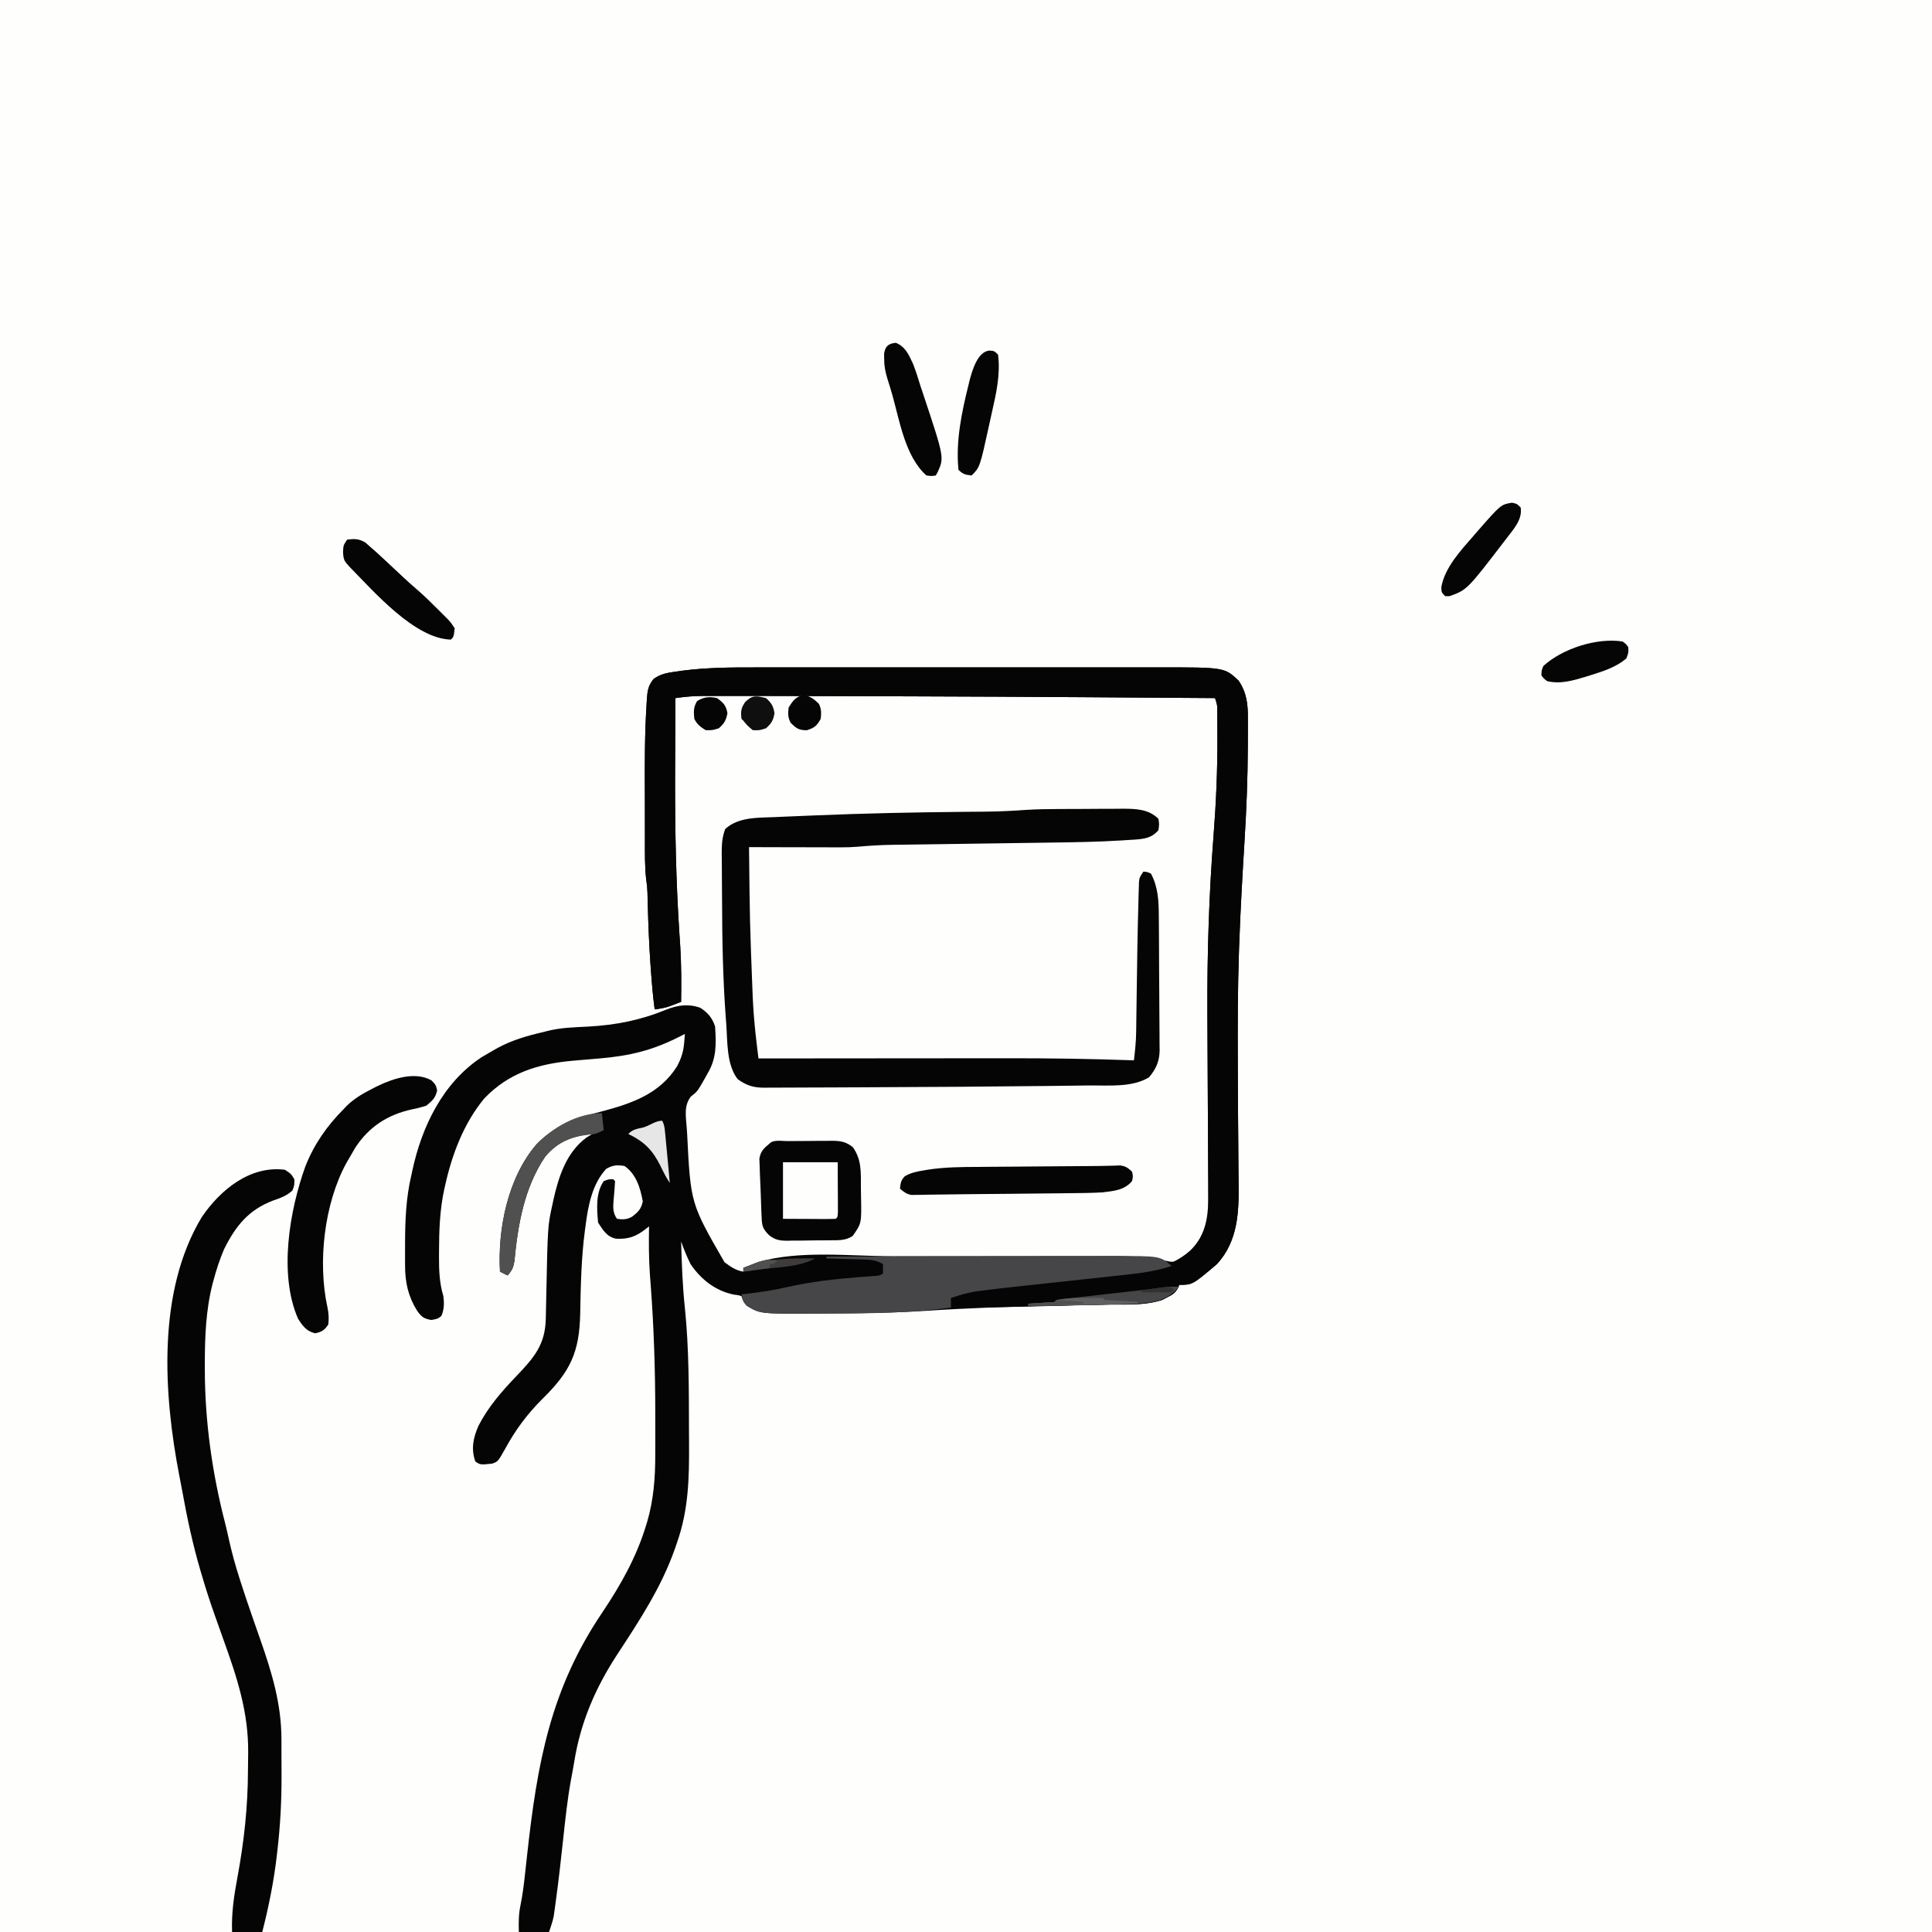 <svg version="1.1" xmlns="http://www.w3.org/2000/svg" width="1024" height="1024">
<rect width="100%" height="100%" fill="#808080" stroke="none"/>
<path d="M0 0 C337.92 0 675.84 0 1024 0 C1024 337.92 1024 675.84 1024 1024 C686.08 1024 348.16 1024 0 1024 C0 686.08 0 348.16 0 0 Z " fill="#FEFEFD" transform="translate(0,0)"/>
<path d="M0 0 C2.53 -0.003 5.06 -0.006 7.59 -0.011 C13.705 -0.019 19.819 -0.018 25.934 -0.012 C30.909 -0.007 35.883 -0.007 40.858 -0.009 C41.57 -0.009 42.282 -0.009 43.016 -0.01 C44.463 -0.01 45.91 -0.011 47.357 -0.012 C60.876 -0.017 74.395 -0.011 87.914 -0 C99.483 0.009 111.051 0.007 122.62 -0.002 C136.1 -0.013 149.58 -0.017 163.06 -0.011 C164.501 -0.01 165.941 -0.009 167.382 -0.009 C168.09 -0.009 168.799 -0.008 169.529 -0.008 C174.492 -0.006 179.455 -0.009 184.418 -0.014 C191.11 -0.02 197.802 -0.016 204.494 -0.004 C206.94 -0.001 209.387 -0.002 211.833 -0.007 C247.381 -0.065 247.381 -0.065 254.904 7.017 C259.181 13.345 259.869 19.483 259.818 26.896 C259.822 27.826 259.826 28.757 259.83 29.716 C259.836 32.793 259.817 35.869 259.794 38.946 C259.789 40.559 259.789 40.559 259.784 42.205 C259.725 58.822 259.067 75.363 258.044 91.946 C256.932 110.149 255.884 128.345 255.232 146.571 C255.166 148.367 255.166 148.367 255.1 150.199 C254.419 170.006 254.391 189.797 254.474 209.614 C254.483 212.148 254.492 214.681 254.5 217.214 C254.543 228.689 254.6 240.162 254.721 251.636 C254.767 256.467 254.793 261.297 254.815 266.128 C254.829 268.393 254.853 270.659 254.887 272.924 C255.115 288.539 254.659 304.031 243.419 316.259 C230.444 327.259 230.444 327.259 223.419 327.259 C223.182 327.863 222.945 328.468 222.7 329.091 C221.109 331.784 219.701 332.551 216.919 333.946 C215.728 334.571 215.728 334.571 214.513 335.208 C205.622 338.228 195.521 337.491 186.215 337.674 C183.634 337.725 181.053 337.782 178.472 337.839 C171.138 338.003 163.804 338.158 156.469 338.308 C133.903 338.775 111.412 339.555 88.888 341.038 C71.58 342.141 54.287 342.375 36.948 342.434 C34.701 342.442 32.453 342.453 30.206 342.467 C1.321 342.63 1.321 342.63 -5.768 338.321 C-7.581 336.259 -7.581 336.259 -8.581 333.259 C-10.357 332.67 -10.357 332.67 -12.518 332.446 C-22.297 330.522 -30.036 324.41 -35.581 316.259 C-37.517 312.344 -39.131 308.377 -40.581 304.259 C-40.221 316.019 -39.845 327.744 -38.581 339.446 C-36.361 361.049 -36.475 382.812 -36.406 404.506 C-36.397 406.899 -36.386 409.292 -36.372 411.685 C-36.276 429.847 -36.642 446.434 -42.706 463.759 C-43.11 464.931 -43.514 466.103 -43.93 467.311 C-51.109 487.673 -62.645 505.16 -74.431 523.155 C-86.001 540.885 -93.919 559.186 -97.241 580.188 C-97.773 583.431 -98.399 586.657 -99.003 589.888 C-100.866 600.203 -101.965 610.591 -103.081 621.009 C-104.297 632.282 -105.555 643.543 -107.112 654.774 C-107.229 655.64 -107.345 656.505 -107.465 657.397 C-107.582 658.21 -107.698 659.023 -107.817 659.861 C-107.916 660.568 -108.016 661.275 -108.118 662.003 C-108.695 664.816 -109.673 667.534 -110.581 670.259 C-115.861 670.259 -121.141 670.259 -126.581 670.259 C-126.725 665.205 -126.724 660.708 -125.652 655.765 C-124.517 650.202 -123.849 644.64 -123.249 638.997 C-123.008 636.819 -122.767 634.64 -122.526 632.462 C-122.403 631.336 -122.279 630.21 -122.152 629.05 C-116.863 581.105 -109.891 541.612 -82.35 500.9 C-72.637 486.399 -64.411 471.872 -59.268 455.134 C-59.026 454.347 -58.783 453.56 -58.533 452.75 C-55.163 441.16 -54.273 429.642 -54.28 417.618 C-54.275 416.223 -54.27 414.827 -54.264 413.432 C-54.252 409.723 -54.255 406.014 -54.264 402.305 C-54.268 399.996 -54.269 397.687 -54.269 395.378 C-54.277 372.516 -55.001 349.796 -56.722 326.991 C-56.822 325.664 -56.822 325.664 -56.925 324.31 C-56.989 323.461 -57.054 322.612 -57.12 321.737 C-57.727 313.242 -57.722 304.771 -57.581 296.259 C-58.159 296.72 -58.737 297.181 -59.333 297.656 C-64.509 301.682 -68.552 303.158 -75.124 302.79 C-80.069 301.721 -81.936 298.225 -84.581 294.259 C-85.246 286.902 -85.928 278.555 -81.581 272.259 C-78.956 271.259 -78.956 271.259 -76.581 271.259 C-76.251 271.589 -75.921 271.919 -75.581 272.259 C-75.766 275.606 -76.035 278.932 -76.352 282.269 C-76.662 286.163 -76.854 288.966 -74.581 292.259 C-71.526 292.706 -69.357 292.691 -66.624 291.169 C-63.337 288.645 -61.767 287.138 -60.893 283.009 C-62.206 275.846 -64.373 268.59 -70.581 264.259 C-74.609 263.611 -76.7 263.767 -80.268 265.759 C-87.687 273.779 -89.885 285.323 -91.206 295.821 C-91.388 297.133 -91.388 297.133 -91.573 298.472 C-93.49 313.025 -93.791 327.702 -94.058 342.36 C-94.449 363.062 -99.36 373.259 -114.081 387.696 C-122.17 395.743 -128.432 404.208 -133.854 414.192 C-137.651 420.935 -137.651 420.935 -140.737 422.009 C-146.96 422.673 -146.96 422.673 -149.643 420.884 C-152.015 414.243 -150.76 408.225 -147.956 401.915 C-142.768 391.893 -135.768 383.865 -128.038 375.784 C-118.574 365.879 -112.546 359.041 -112.3 345.005 C-112.281 344.19 -112.263 343.375 -112.244 342.535 C-112.185 339.922 -112.132 337.309 -112.081 334.696 C-111.293 296.098 -111.293 296.098 -108.831 284.884 C-108.655 284.056 -108.48 283.229 -108.299 282.376 C-105.546 269.999 -101.354 256.88 -90.643 249.134 C-89.127 248.206 -89.127 248.206 -87.581 247.259 C-97.893 248.356 -105.724 251.101 -112.581 259.259 C-123.747 275.679 -127.113 295.49 -128.956 314.896 C-129.58 318.253 -130.285 319.795 -132.581 322.259 C-133.901 321.599 -135.221 320.939 -136.581 320.259 C-137.841 297.463 -132.413 270.435 -117.206 252.759 C-107.521 242.762 -96.061 238.721 -82.831 235.384 C-66.829 231.145 -51.979 226.131 -42.737 211.435 C-40.523 207.269 -39.333 203.658 -38.956 198.946 C-38.881 198.063 -38.806 197.18 -38.729 196.271 C-38.68 195.607 -38.631 194.943 -38.581 194.259 C-39.499 194.729 -40.416 195.2 -41.362 195.685 C-55.61 202.94 -67.8 205.911 -83.831 207.259 C-87.748 207.59 -91.664 207.922 -95.581 208.259 C-96.356 208.325 -97.131 208.392 -97.93 208.46 C-116.358 210.128 -131.796 214.789 -144.893 228.446 C-155.724 241.562 -161.921 257.835 -165.581 274.259 C-165.733 274.921 -165.886 275.583 -166.043 276.266 C-168.507 287.428 -168.869 298.559 -168.893 309.946 C-168.897 310.645 -168.9 311.344 -168.904 312.064 C-168.924 319.405 -168.717 326.191 -166.581 333.259 C-166.111 336.992 -166.146 340.236 -167.643 343.759 C-169.581 345.259 -169.581 345.259 -172.956 345.884 C-176.932 345.198 -178.201 344.219 -180.522 340.962 C-185.26 333.34 -186.891 325.884 -186.882 317.052 C-186.89 315.914 -186.89 315.914 -186.899 314.752 C-186.91 312.317 -186.904 309.882 -186.893 307.446 C-186.891 306.615 -186.89 305.783 -186.888 304.926 C-186.843 292.783 -186.378 281.119 -183.581 269.259 C-183.42 268.501 -183.259 267.743 -183.093 266.963 C-178.084 243.471 -166.91 220.135 -146.268 206.571 C-144.386 205.444 -142.49 204.339 -140.581 203.259 C-139.175 202.454 -139.175 202.454 -137.741 201.634 C-129.983 197.468 -122.113 195.22 -113.581 193.259 C-112.938 193.087 -112.295 192.914 -111.633 192.737 C-104.505 190.928 -97.338 190.742 -90.018 190.384 C-77.239 189.679 -65.49 188.226 -53.581 183.259 C-53.911 182.929 -54.241 182.599 -54.581 182.259 C-54.874 179.864 -55.106 177.49 -55.3 175.087 C-55.362 174.345 -55.425 173.603 -55.489 172.839 C-55.692 170.396 -55.887 167.953 -56.081 165.509 C-56.148 164.679 -56.215 163.849 -56.285 162.994 C-57.292 150.494 -57.991 138.025 -58.29 125.486 C-58.329 123.85 -58.329 123.85 -58.37 122.181 C-58.387 121.248 -58.405 120.316 -58.423 119.355 C-58.547 116.121 -58.547 116.121 -59.083 112.387 C-59.892 105.383 -59.745 98.331 -59.749 91.29 C-59.752 89.726 -59.755 88.162 -59.759 86.598 C-59.765 83.32 -59.767 80.042 -59.766 76.764 C-59.766 73.456 -59.773 70.148 -59.787 66.839 C-59.851 51.129 -59.909 35.412 -58.882 19.728 C-58.829 18.721 -58.776 17.715 -58.722 16.678 C-58.36 12.149 -58.044 9.865 -55.23 6.179 C-51.522 3.491 -48.018 2.864 -43.581 2.259 C-41.82 2.007 -41.82 2.007 -40.024 1.751 C-26.684 0.009 -13.435 -0.024 0 0 Z " fill="#FEFEFD" transform="translate(401.581,353.741)"/>
<path d="M0 0 C2.53 -0.003 5.06 -0.006 7.59 -0.011 C13.705 -0.019 19.819 -0.018 25.934 -0.012 C30.909 -0.007 35.883 -0.007 40.858 -0.009 C41.57 -0.009 42.282 -0.009 43.016 -0.01 C44.463 -0.01 45.91 -0.011 47.357 -0.012 C60.876 -0.017 74.395 -0.011 87.914 -0 C99.483 0.009 111.051 0.007 122.62 -0.002 C136.1 -0.013 149.58 -0.017 163.06 -0.011 C164.501 -0.01 165.941 -0.009 167.382 -0.009 C168.09 -0.009 168.799 -0.008 169.529 -0.008 C174.492 -0.006 179.455 -0.009 184.418 -0.014 C191.11 -0.02 197.802 -0.016 204.494 -0.004 C206.94 -0.001 209.387 -0.002 211.833 -0.007 C247.381 -0.065 247.381 -0.065 254.904 7.017 C259.181 13.345 259.869 19.483 259.818 26.896 C259.822 27.826 259.826 28.757 259.83 29.716 C259.836 32.793 259.817 35.869 259.794 38.946 C259.789 40.559 259.789 40.559 259.784 42.205 C259.725 58.822 259.067 75.363 258.044 91.946 C256.932 110.149 255.884 128.345 255.232 146.571 C255.166 148.367 255.166 148.367 255.1 150.199 C254.419 170.006 254.391 189.797 254.474 209.614 C254.483 212.148 254.492 214.681 254.5 217.214 C254.543 228.689 254.6 240.162 254.721 251.636 C254.767 256.467 254.793 261.297 254.815 266.128 C254.829 268.393 254.853 270.659 254.887 272.924 C255.115 288.539 254.659 304.031 243.419 316.259 C230.444 327.259 230.444 327.259 223.419 327.259 C223.182 327.863 222.945 328.468 222.7 329.091 C221.109 331.784 219.701 332.551 216.919 333.946 C215.728 334.571 215.728 334.571 214.513 335.208 C205.622 338.228 195.521 337.491 186.215 337.674 C183.634 337.725 181.053 337.782 178.472 337.839 C171.138 338.003 163.804 338.158 156.469 338.308 C133.903 338.775 111.412 339.555 88.888 341.038 C71.58 342.141 54.287 342.375 36.948 342.434 C34.701 342.442 32.453 342.453 30.206 342.467 C1.321 342.63 1.321 342.63 -5.768 338.321 C-7.581 336.259 -7.581 336.259 -8.581 333.259 C-10.357 332.67 -10.357 332.67 -12.518 332.446 C-22.297 330.522 -30.036 324.41 -35.581 316.259 C-37.517 312.344 -39.131 308.377 -40.581 304.259 C-40.221 316.019 -39.845 327.744 -38.581 339.446 C-36.361 361.049 -36.475 382.812 -36.406 404.506 C-36.397 406.899 -36.386 409.292 -36.372 411.685 C-36.276 429.847 -36.642 446.434 -42.706 463.759 C-43.11 464.931 -43.514 466.103 -43.93 467.311 C-51.109 487.673 -62.645 505.16 -74.431 523.155 C-86.001 540.885 -93.919 559.186 -97.241 580.188 C-97.773 583.431 -98.399 586.657 -99.003 589.888 C-100.866 600.203 -101.965 610.591 -103.081 621.009 C-104.297 632.282 -105.555 643.543 -107.112 654.774 C-107.229 655.64 -107.345 656.505 -107.465 657.397 C-107.582 658.21 -107.698 659.023 -107.817 659.861 C-107.916 660.568 -108.016 661.275 -108.118 662.003 C-108.695 664.816 -109.673 667.534 -110.581 670.259 C-115.861 670.259 -121.141 670.259 -126.581 670.259 C-126.725 665.205 -126.724 660.708 -125.652 655.765 C-124.517 650.202 -123.849 644.64 -123.249 638.997 C-123.008 636.819 -122.767 634.64 -122.526 632.462 C-122.403 631.336 -122.279 630.21 -122.152 629.05 C-116.863 581.105 -109.891 541.612 -82.35 500.9 C-72.637 486.399 -64.411 471.872 -59.268 455.134 C-59.026 454.347 -58.783 453.56 -58.533 452.75 C-55.163 441.16 -54.273 429.642 -54.28 417.618 C-54.275 416.223 -54.27 414.827 -54.264 413.432 C-54.252 409.723 -54.255 406.014 -54.264 402.305 C-54.268 399.996 -54.269 397.687 -54.269 395.378 C-54.277 372.516 -55.001 349.796 -56.722 326.991 C-56.822 325.664 -56.822 325.664 -56.925 324.31 C-56.989 323.461 -57.054 322.612 -57.12 321.737 C-57.727 313.242 -57.722 304.771 -57.581 296.259 C-58.159 296.72 -58.737 297.181 -59.333 297.656 C-64.509 301.682 -68.552 303.158 -75.124 302.79 C-80.069 301.721 -81.936 298.225 -84.581 294.259 C-85.246 286.902 -85.928 278.555 -81.581 272.259 C-78.956 271.259 -78.956 271.259 -76.581 271.259 C-76.251 271.589 -75.921 271.919 -75.581 272.259 C-75.766 275.606 -76.035 278.932 -76.352 282.269 C-76.662 286.163 -76.854 288.966 -74.581 292.259 C-71.526 292.706 -69.357 292.691 -66.624 291.169 C-63.337 288.645 -61.767 287.138 -60.893 283.009 C-62.206 275.846 -64.373 268.59 -70.581 264.259 C-74.609 263.611 -76.7 263.767 -80.268 265.759 C-87.687 273.779 -89.885 285.323 -91.206 295.821 C-91.388 297.133 -91.388 297.133 -91.573 298.472 C-93.49 313.025 -93.791 327.702 -94.058 342.36 C-94.449 363.062 -99.36 373.259 -114.081 387.696 C-122.17 395.743 -128.432 404.208 -133.854 414.192 C-137.651 420.935 -137.651 420.935 -140.737 422.009 C-146.96 422.673 -146.96 422.673 -149.643 420.884 C-152.015 414.243 -150.76 408.225 -147.956 401.915 C-142.768 391.893 -135.768 383.865 -128.038 375.784 C-118.574 365.879 -112.546 359.041 -112.3 345.005 C-112.281 344.19 -112.263 343.375 -112.244 342.535 C-112.185 339.922 -112.132 337.309 -112.081 334.696 C-111.293 296.098 -111.293 296.098 -108.831 284.884 C-108.655 284.056 -108.48 283.229 -108.299 282.376 C-105.546 269.999 -101.354 256.88 -90.643 249.134 C-89.127 248.206 -89.127 248.206 -87.581 247.259 C-97.893 248.356 -105.724 251.101 -112.581 259.259 C-123.747 275.679 -127.113 295.49 -128.956 314.896 C-129.58 318.253 -130.285 319.795 -132.581 322.259 C-133.901 321.599 -135.221 320.939 -136.581 320.259 C-137.841 297.463 -132.413 270.435 -117.206 252.759 C-107.521 242.762 -96.061 238.721 -82.831 235.384 C-66.829 231.145 -51.979 226.131 -42.737 211.435 C-40.523 207.269 -39.333 203.658 -38.956 198.946 C-38.881 198.063 -38.806 197.18 -38.729 196.271 C-38.68 195.607 -38.631 194.943 -38.581 194.259 C-39.499 194.729 -40.416 195.2 -41.362 195.685 C-55.61 202.94 -67.8 205.911 -83.831 207.259 C-87.748 207.59 -91.664 207.922 -95.581 208.259 C-96.356 208.325 -97.131 208.392 -97.93 208.46 C-116.358 210.128 -131.796 214.789 -144.893 228.446 C-155.724 241.562 -161.921 257.835 -165.581 274.259 C-165.733 274.921 -165.886 275.583 -166.043 276.266 C-168.507 287.428 -168.869 298.559 -168.893 309.946 C-168.897 310.645 -168.9 311.344 -168.904 312.064 C-168.924 319.405 -168.717 326.191 -166.581 333.259 C-166.111 336.992 -166.146 340.236 -167.643 343.759 C-169.581 345.259 -169.581 345.259 -172.956 345.884 C-176.932 345.198 -178.201 344.219 -180.522 340.962 C-185.26 333.34 -186.891 325.884 -186.882 317.052 C-186.89 315.914 -186.89 315.914 -186.899 314.752 C-186.91 312.317 -186.904 309.882 -186.893 307.446 C-186.891 306.615 -186.89 305.783 -186.888 304.926 C-186.843 292.783 -186.378 281.119 -183.581 269.259 C-183.42 268.501 -183.259 267.743 -183.093 266.963 C-178.084 243.471 -166.91 220.135 -146.268 206.571 C-144.386 205.444 -142.49 204.339 -140.581 203.259 C-139.175 202.454 -139.175 202.454 -137.741 201.634 C-129.983 197.468 -122.113 195.22 -113.581 193.259 C-112.938 193.087 -112.295 192.914 -111.633 192.737 C-104.505 190.928 -97.338 190.743 -90.018 190.384 C-75.018 189.538 -62.235 187.041 -48.253 181.31 C-42.223 178.938 -36.491 178.195 -30.331 180.446 C-26.345 183.073 -24.091 185.728 -22.581 190.259 C-21.957 199.357 -21.713 207.261 -26.581 215.259 C-27.051 216.112 -27.522 216.966 -28.007 217.845 C-31.92 224.742 -31.92 224.742 -35.456 227.509 C-39.245 232.412 -38.005 238.329 -37.581 244.259 C-37.519 245.146 -37.458 246.034 -37.395 246.948 C-35.552 284.099 -35.552 284.099 -17.581 315.259 C-14.337 317.642 -11.607 319.639 -7.581 320.259 C-7.581 319.599 -7.581 318.939 -7.581 318.259 C-5.94 317.6 -4.293 316.957 -2.643 316.321 C-1.727 315.962 -0.81 315.602 0.134 315.231 C22.117 308.723 49.154 312.095 71.945 312.092 C74.647 312.091 77.35 312.089 80.052 312.086 C89.514 312.077 98.976 312.073 108.438 312.073 C117.21 312.074 125.982 312.063 134.754 312.048 C142.34 312.035 149.926 312.029 157.513 312.03 C162.02 312.03 166.528 312.027 171.036 312.017 C175.266 312.007 179.495 312.007 183.725 312.014 C185.266 312.015 186.807 312.013 188.348 312.007 C198.474 311.969 208.242 312.601 218.139 314.887 C221.252 315.394 222.375 314.484 224.919 312.696 C232.5 307.19 236.041 301.224 238.419 292.259 C238.932 287.688 238.907 283.176 238.842 278.581 C238.837 277.242 238.835 275.903 238.834 274.564 C238.828 271.695 238.809 268.826 238.781 265.958 C238.736 261.37 238.72 256.783 238.708 252.195 C238.683 244.056 238.633 235.918 238.577 227.779 C238.479 213.336 238.413 198.893 238.365 184.45 C238.362 183.675 238.359 182.899 238.356 182.1 C238.247 150.917 239.237 119.927 241.652 88.834 C242.978 71.766 243.698 54.82 243.669 37.696 C243.668 36.725 243.667 35.753 243.667 34.752 C243.66 32.024 243.644 29.296 243.622 26.567 C243.618 25.752 243.614 24.936 243.609 24.096 C243.648 20.046 243.648 20.046 242.419 16.259 C127.064 15.454 127.064 15.454 11.707 15.135 C8.299 15.134 4.891 15.13 1.483 15.126 C-3.773 15.12 -9.029 15.12 -14.284 15.124 C-16.159 15.125 -18.034 15.125 -19.908 15.123 C-22.424 15.12 -24.94 15.124 -27.456 15.129 C-28.528 15.126 -28.528 15.126 -29.621 15.123 C-34.361 15.143 -38.897 15.599 -43.581 16.259 C-43.673 29.092 -43.734 41.925 -43.768 54.759 C-43.771 55.712 -43.773 56.664 -43.776 57.646 C-43.843 85.81 -43.317 113.779 -41.439 141.888 C-41.372 142.885 -41.306 143.883 -41.237 144.911 C-41.14 146.343 -41.14 146.343 -41.041 147.803 C-40.418 157.622 -40.442 167.424 -40.581 177.259 C-41.84 177.748 -43.101 178.233 -44.362 178.716 C-45.064 178.986 -45.766 179.257 -46.489 179.535 C-49.15 180.456 -51.792 180.91 -54.581 181.259 C-55.519 174.38 -56.083 167.495 -56.581 160.571 C-56.668 159.36 -56.756 158.15 -56.846 156.902 C-57.557 146.588 -57.967 136.276 -58.239 125.942 C-58.286 124.237 -58.286 124.237 -58.335 122.497 C-58.359 121.507 -58.383 120.518 -58.407 119.498 C-58.546 116.142 -58.546 116.142 -59.086 112.367 C-59.893 105.37 -59.745 98.324 -59.749 91.29 C-59.752 89.726 -59.755 88.162 -59.759 86.598 C-59.765 83.32 -59.767 80.042 -59.766 76.764 C-59.766 73.456 -59.773 70.148 -59.787 66.839 C-59.851 51.129 -59.909 35.412 -58.882 19.728 C-58.829 18.721 -58.776 17.715 -58.722 16.678 C-58.36 12.149 -58.044 9.865 -55.23 6.179 C-51.522 3.491 -48.018 2.864 -43.581 2.259 C-41.82 2.007 -41.82 2.007 -40.024 1.751 C-26.684 0.009 -13.435 -0.024 0 0 Z " fill="#050505" transform="translate(401.581,353.741)"/>
<path d="M0 0 C2.53 -0.003 5.06 -0.006 7.59 -0.011 C13.705 -0.019 19.819 -0.018 25.934 -0.012 C30.909 -0.007 35.883 -0.007 40.858 -0.009 C41.57 -0.009 42.282 -0.009 43.016 -0.01 C44.463 -0.01 45.91 -0.011 47.357 -0.012 C60.876 -0.017 74.395 -0.011 87.914 -0 C99.483 0.009 111.051 0.007 122.62 -0.002 C136.1 -0.013 149.58 -0.017 163.06 -0.011 C164.501 -0.01 165.941 -0.009 167.382 -0.009 C168.09 -0.009 168.799 -0.008 169.529 -0.008 C174.492 -0.006 179.455 -0.009 184.418 -0.014 C191.11 -0.02 197.802 -0.016 204.494 -0.004 C206.94 -0.001 209.387 -0.002 211.833 -0.007 C247.381 -0.065 247.381 -0.065 254.904 7.017 C259.181 13.345 259.869 19.483 259.818 26.896 C259.822 27.826 259.826 28.757 259.83 29.716 C259.836 32.793 259.817 35.869 259.794 38.946 C259.789 40.559 259.789 40.559 259.784 42.205 C259.725 58.822 259.067 75.363 258.044 91.946 C256.932 110.149 255.884 128.345 255.232 146.571 C255.166 148.367 255.166 148.367 255.1 150.199 C254.419 170.006 254.391 189.797 254.474 209.614 C254.483 212.148 254.492 214.681 254.5 217.214 C254.543 228.689 254.6 240.162 254.721 251.636 C254.767 256.467 254.793 261.297 254.815 266.128 C254.829 268.393 254.853 270.659 254.887 272.924 C255.115 288.539 254.659 304.031 243.419 316.259 C230.444 327.259 230.444 327.259 223.419 327.259 C223.182 327.863 222.945 328.468 222.7 329.091 C221.109 331.784 219.701 332.551 216.919 333.946 C215.728 334.571 215.728 334.571 214.513 335.208 C204.726 338.532 193.351 337.561 183.103 337.794 C181.319 337.837 179.536 337.881 177.752 337.924 C174.023 338.015 170.294 338.103 166.564 338.189 C161.833 338.298 157.103 338.412 152.372 338.528 C148.688 338.618 145.005 338.706 141.322 338.793 C139.58 338.835 137.839 338.877 136.097 338.919 C124.869 339.19 113.651 339.311 102.419 339.259 C102.089 337.609 101.759 335.959 101.419 334.259 C112.417 329.693 124.043 328.727 135.794 327.384 C137.276 327.212 138.758 327.039 140.24 326.866 C149.808 325.758 159.382 324.72 168.96 323.703 C186.366 321.872 186.366 321.872 203.732 319.696 C204.524 319.594 205.317 319.491 206.133 319.385 C216.378 317.912 224.731 313.738 232.232 306.571 C238.094 297.693 238.99 289.01 238.842 278.581 C238.837 277.242 238.835 275.903 238.834 274.564 C238.828 271.695 238.809 268.826 238.781 265.958 C238.736 261.37 238.72 256.783 238.708 252.195 C238.683 244.056 238.633 235.918 238.577 227.779 C238.479 213.336 238.413 198.893 238.365 184.45 C238.362 183.675 238.359 182.899 238.356 182.1 C238.247 150.917 239.237 119.927 241.652 88.834 C242.978 71.766 243.698 54.82 243.669 37.696 C243.668 36.725 243.667 35.753 243.667 34.752 C243.66 32.024 243.644 29.296 243.622 26.567 C243.618 25.752 243.614 24.936 243.609 24.096 C243.648 20.046 243.648 20.046 242.419 16.259 C127.064 15.454 127.064 15.454 11.707 15.135 C8.299 15.134 4.891 15.13 1.483 15.126 C-3.773 15.12 -9.029 15.12 -14.284 15.124 C-16.159 15.125 -18.034 15.125 -19.908 15.123 C-22.424 15.12 -24.94 15.124 -27.456 15.129 C-28.528 15.126 -28.528 15.126 -29.621 15.123 C-34.361 15.143 -38.897 15.599 -43.581 16.259 C-43.673 29.092 -43.734 41.925 -43.768 54.759 C-43.771 55.712 -43.773 56.664 -43.776 57.646 C-43.843 85.81 -43.317 113.779 -41.439 141.888 C-41.372 142.885 -41.306 143.883 -41.237 144.911 C-41.173 145.865 -41.108 146.82 -41.041 147.803 C-40.418 157.622 -40.442 167.424 -40.581 177.259 C-41.84 177.748 -43.101 178.233 -44.362 178.716 C-45.064 178.986 -45.766 179.257 -46.489 179.535 C-49.15 180.456 -51.792 180.91 -54.581 181.259 C-55.519 174.38 -56.083 167.495 -56.581 160.571 C-56.668 159.36 -56.756 158.15 -56.846 156.902 C-57.557 146.588 -57.967 136.276 -58.239 125.942 C-58.271 124.805 -58.302 123.668 -58.335 122.497 C-58.359 121.507 -58.383 120.518 -58.407 119.498 C-58.546 116.142 -58.546 116.142 -59.086 112.367 C-59.893 105.37 -59.745 98.324 -59.749 91.29 C-59.752 89.726 -59.755 88.162 -59.759 86.598 C-59.765 83.32 -59.767 80.042 -59.766 76.764 C-59.766 73.456 -59.773 70.148 -59.787 66.839 C-59.851 51.129 -59.909 35.412 -58.882 19.728 C-58.829 18.721 -58.776 17.715 -58.722 16.678 C-58.36 12.149 -58.044 9.865 -55.23 6.179 C-51.522 3.491 -48.018 2.864 -43.581 2.259 C-41.82 2.007 -41.82 2.007 -40.024 1.751 C-26.684 0.009 -13.435 -0.024 0 0 Z " fill="#050505" transform="translate(401.581,353.741)"/>
<path d="M0 0 C1.203 -0.006 2.406 -0.011 3.645 -0.017 C6.158 -0.027 8.671 -0.033 11.184 -0.037 C15.02 -0.047 18.854 -0.078 22.689 -0.109 C25.147 -0.116 27.605 -0.121 30.062 -0.125 C31.199 -0.137 32.336 -0.15 33.507 -0.162 C40.482 -0.143 47.337 -0.026 52.566 5.203 C53.004 8.078 53.004 8.078 52.566 11.203 C48.837 15.506 45.051 15.822 39.678 16.236 C38.636 16.295 37.594 16.355 36.521 16.416 C35.418 16.49 34.316 16.565 33.18 16.642 C20.23 17.457 7.268 17.641 -5.703 17.801 C-8.329 17.84 -10.955 17.879 -13.581 17.92 C-19.721 18.013 -25.861 18.099 -32.001 18.181 C-43.67 18.338 -55.338 18.507 -67.007 18.682 C-70.811 18.737 -74.615 18.787 -78.419 18.836 C-80.764 18.87 -83.108 18.904 -85.452 18.938 C-87.012 18.956 -87.012 18.956 -88.603 18.974 C-94.696 19.068 -100.714 19.437 -106.784 19.982 C-109.81 20.235 -112.808 20.324 -115.845 20.317 C-116.945 20.317 -118.045 20.316 -119.179 20.316 C-120.32 20.311 -121.461 20.306 -122.637 20.301 C-124.442 20.299 -124.442 20.299 -126.285 20.296 C-130.084 20.291 -133.884 20.278 -137.684 20.266 C-140.279 20.261 -142.874 20.256 -145.469 20.252 C-151.79 20.241 -158.112 20.224 -164.434 20.203 C-164.024 59.751 -164.024 59.751 -162.496 99.266 C-162.44 100.33 -162.44 100.33 -162.382 101.416 C-162.345 102.101 -162.308 102.787 -162.27 103.493 C-162.238 104.08 -162.207 104.668 -162.174 105.273 C-161.766 111.606 -161.159 117.886 -160.396 124.185 C-160.304 124.961 -160.211 125.737 -160.115 126.537 C-159.89 128.426 -159.662 130.314 -159.434 132.203 C-158.615 132.202 -157.796 132.201 -156.952 132.2 C-136.853 132.178 -116.754 132.162 -96.655 132.151 C-86.935 132.146 -77.215 132.139 -67.494 132.128 C-59.004 132.118 -50.513 132.111 -42.023 132.109 C-37.544 132.108 -33.065 132.105 -28.586 132.097 C-5.849 132.061 16.844 132.381 39.566 133.203 C40.175 128.167 40.69 123.196 40.756 118.118 C40.773 117.008 40.789 115.898 40.807 114.754 C40.82 113.576 40.834 112.397 40.848 111.184 C40.875 109.305 40.875 109.305 40.903 107.388 C40.952 104.06 40.997 100.732 41.04 97.404 C41.252 81.081 41.486 64.759 41.973 48.441 C42.016 46.657 42.016 46.657 42.06 44.836 C42.115 43.197 42.115 43.197 42.17 41.525 C42.198 40.566 42.226 39.607 42.255 38.619 C42.566 36.203 42.566 36.203 44.566 33.203 C46.379 33.266 46.379 33.266 48.566 34.203 C52.43 41.358 52.715 48.778 52.759 56.765 C52.772 58.006 52.772 58.006 52.784 59.271 C52.809 61.987 52.825 64.702 52.84 67.418 C52.845 68.35 52.85 69.283 52.856 70.243 C52.883 75.174 52.902 80.104 52.917 85.035 C52.93 89.104 52.958 93.172 52.999 97.241 C53.048 102.17 53.073 107.099 53.08 112.029 C53.086 113.901 53.102 115.773 53.126 117.644 C53.157 120.267 53.157 122.888 53.15 125.511 C53.166 126.276 53.183 127.04 53.2 127.828 C53.133 133.621 51.323 137.77 47.566 142.203 C38.429 147.757 25.918 146.396 15.59 146.52 C14.072 146.541 12.553 146.562 11.035 146.583 C6.004 146.652 0.973 146.709 -4.059 146.766 C-4.924 146.776 -5.789 146.785 -6.68 146.796 C-21.598 146.966 -36.516 147.093 -51.434 147.203 C-53.197 147.216 -53.197 147.216 -54.997 147.23 C-71.507 147.353 -88.018 147.44 -104.529 147.489 C-109.589 147.505 -114.65 147.53 -119.711 147.562 C-125.725 147.6 -131.739 147.619 -137.753 147.622 C-139.985 147.627 -142.217 147.638 -144.448 147.656 C-147.519 147.681 -150.588 147.68 -153.659 147.673 C-154.999 147.692 -154.999 147.692 -156.366 147.712 C-162.219 147.663 -165.628 146.594 -170.434 143.203 C-176.417 135.503 -175.823 123.319 -176.496 113.953 C-176.574 112.968 -176.652 111.983 -176.732 110.969 C-178.296 90.089 -178.669 69.164 -178.729 48.233 C-178.738 45.431 -178.759 42.629 -178.79 39.827 C-178.836 35.72 -178.849 31.614 -178.859 27.508 C-178.877 26.258 -178.894 25.008 -178.912 23.72 C-178.9 18.899 -178.772 15.083 -177.032 10.559 C-170.04 4.22 -159.922 4.634 -150.973 4.289 C-149.661 4.229 -148.349 4.17 -146.998 4.108 C-143.428 3.947 -139.858 3.804 -136.288 3.666 C-134.049 3.578 -131.811 3.484 -129.572 3.389 C-103.217 2.276 -76.862 1.742 -50.485 1.494 C-49.102 1.48 -47.719 1.466 -46.337 1.452 C-43.813 1.428 -41.288 1.407 -38.764 1.392 C-31.519 1.326 -24.343 0.949 -17.117 0.432 C-11.411 0.078 -5.715 0.022 0 0 Z " fill="#050505" transform="translate(561.434,428.797)"/>
<path d="M0 0 C3.25 2.125 3.25 2.125 5 5 C5.062 8.125 5.062 8.125 4 11 C0.926 13.816 -2.344 14.966 -6.25 16.312 C-19.185 21.212 -26.06 29.699 -32.188 42 C-34.506 47.326 -36.228 52.718 -37.75 58.312 C-37.949 59.034 -38.148 59.755 -38.352 60.498 C-41.903 74.462 -42.441 88.733 -42.438 103.062 C-42.439 103.939 -42.44 104.816 -42.441 105.719 C-42.393 133.375 -38.59 160.591 -31.671 187.355 C-30.892 190.425 -30.196 193.508 -29.53 196.604 C-28.061 203.074 -26.334 209.396 -24.32 215.715 C-24.061 216.533 -23.801 217.35 -23.534 218.193 C-21.602 224.233 -19.571 230.236 -17.492 236.227 C-17.196 237.081 -16.9 237.935 -16.595 238.815 C-15.386 242.293 -14.176 245.771 -12.954 249.244 C-6.899 266.483 -1.853 283.243 -1.832 301.664 C-1.827 303.206 -1.827 303.206 -1.822 304.779 C-1.817 306.956 -1.815 309.133 -1.815 311.31 C-1.813 314.566 -1.794 317.822 -1.775 321.078 C-1.74 334.503 -2.435 347.668 -4 361 C-4.08 361.705 -4.16 362.411 -4.243 363.137 C-5.813 376.922 -8.546 390.568 -12 404 C-17.28 404 -22.56 404 -28 404 C-28.367 393.919 -26.966 384.727 -25.125 374.875 C-21.623 355.923 -19.609 337.537 -19.574 318.233 C-19.563 315.135 -19.513 312.039 -19.463 308.941 C-19.281 287.428 -25.352 269.119 -32.562 249.062 C-33.88 245.367 -35.193 241.67 -36.504 237.973 C-36.816 237.094 -37.127 236.216 -37.449 235.311 C-39.821 228.591 -42.004 221.842 -44 215 C-44.388 213.696 -44.388 213.696 -44.783 212.366 C-48.899 198.355 -51.897 184.237 -54.477 169.871 C-54.918 167.451 -55.384 165.04 -55.871 162.629 C-64.364 118.935 -67.888 64.523 -44 25 C-34.169 10.609 -18.427 -2.364 0 0 Z " fill="#050505" transform="translate(151,620)"/>
<path d="M0 0 C21.419 -0.047 42.838 -0.082 64.258 -0.104 C74.204 -0.114 84.15 -0.128 94.096 -0.151 C102.77 -0.171 111.444 -0.184 120.117 -0.188 C124.706 -0.191 129.294 -0.197 133.883 -0.211 C138.211 -0.225 142.539 -0.229 146.867 -0.226 C148.447 -0.227 150.026 -0.231 151.606 -0.238 C176.831 -0.356 176.831 -0.356 183 5 C173.398 8.153 163.727 9.143 153.734 10.191 C151.97 10.383 150.206 10.576 148.441 10.77 C143.818 11.275 139.195 11.769 134.57 12.261 C128.08 12.954 121.591 13.661 115.102 14.366 C111.657 14.74 108.212 15.111 104.767 15.478 C97.403 16.267 90.043 17.082 82.696 18.027 C81.543 18.175 80.389 18.323 79.2 18.476 C74.655 19.22 70.338 20.469 66 22 C66 23.65 66 25.3 66 27 C44.278 30.116 22.414 30.1 0.512 30.175 C-1.728 30.183 -3.969 30.194 -6.209 30.209 C-34.969 30.371 -34.969 30.371 -42.188 26.125 C-44.055 23.936 -44.432 22.741 -45 20 C-44.123 19.914 -43.247 19.827 -42.344 19.738 C-35.1 18.936 -28.07 17.844 -20.961 16.222 C-8.247 13.328 4.335 11.914 17.308 10.901 C18.004 10.846 18.699 10.791 19.415 10.734 C21.318 10.587 23.221 10.448 25.125 10.31 C27.939 10.176 27.939 10.176 30 9 C30 7.35 30 5.7 30 4 C26.601 1.957 23.856 1.702 19.922 1.586 C18.762 1.547 17.602 1.509 16.406 1.469 C15.2 1.438 13.993 1.407 12.75 1.375 C11.528 1.336 10.306 1.298 9.047 1.258 C6.031 1.164 3.016 1.078 0 1 C0 0.67 0 0.34 0 0 Z " fill="#464648" transform="translate(438,666)"/>
<path d="M0 0 C2.312 2.375 2.312 2.375 3 5.312 C2.081 9.406 0.531 10.712 -2.688 13.375 C-5.346 14.235 -7.723 14.861 -10.438 15.375 C-23.299 18.232 -33.12 24.536 -40.438 35.75 C-41.542 37.613 -42.626 39.487 -43.688 41.375 C-44.139 42.143 -44.59 42.912 -45.055 43.703 C-56.86 65.261 -60.365 96.361 -55.148 120.215 C-54.473 123.381 -54.294 126.162 -54.688 129.375 C-56.732 132.442 -57.986 133.207 -61.562 134.062 C-66.151 133.053 -68.205 130.24 -70.688 126.375 C-81.075 102.888 -75.246 68.927 -66.875 45.688 C-62.309 34.017 -55.489 24.224 -46.688 15.375 C-46.098 14.751 -45.509 14.127 -44.902 13.484 C-40.678 9.362 -35.908 6.712 -30.688 4.062 C-30.023 3.725 -29.358 3.387 -28.674 3.039 C-20.403 -0.977 -8.637 -4.9 0 0 Z " fill="#050505" transform="translate(228.688,572.625)"/>
<path d="M0 0 C0.83 -0.006 1.66 -0.011 2.516 -0.017 C4.278 -0.027 6.04 -0.033 7.802 -0.037 C10.491 -0.047 13.179 -0.078 15.867 -0.109 C17.578 -0.116 19.289 -0.121 21 -0.125 C22.203 -0.144 22.203 -0.144 23.431 -0.162 C28.042 -0.144 31.012 0.232 34.766 3.203 C39.604 9.942 39.014 16.849 39.061 24.883 C39.072 26.256 39.093 27.629 39.122 29.002 C39.436 43.562 39.436 43.562 34.766 50.203 C31.081 52.872 26.862 52.544 22.492 52.574 C21.29 52.588 21.29 52.588 20.064 52.602 C18.371 52.616 16.678 52.625 14.985 52.629 C12.406 52.641 9.829 52.69 7.25 52.74 C5.602 52.75 3.953 52.757 2.305 52.762 C1.156 52.791 1.156 52.791 -0.016 52.821 C-4.059 52.787 -6.512 52.377 -9.706 49.793 C-12.938 46.483 -13.358 45.013 -13.551 40.539 C-13.593 39.589 -13.636 38.639 -13.679 37.66 C-13.838 33.495 -13.993 29.33 -14.13 25.164 C-14.223 22.54 -14.344 19.919 -14.473 17.297 C-14.52 15.891 -14.566 14.484 -14.609 13.078 C-14.658 11.859 -14.707 10.639 -14.758 9.383 C-14.079 5.256 -12.379 3.845 -9.234 1.203 C-7.175 -0.857 -2.835 0.015 0 0 Z " fill="#050505" transform="translate(417.234,604.797)"/>
<path d="M0 0 C1.601 -0.041 1.601 -0.041 3.234 -0.082 C4.128 -0.116 5.023 -0.15 5.944 -0.185 C8.853 0.184 10.18 1.104 12.286 3.112 C12.848 5.55 12.848 5.55 12.286 8.112 C8.172 13.078 2.341 13.385 -3.714 14.112 C-9.467 14.429 -15.212 14.485 -20.972 14.526 C-22.645 14.545 -24.318 14.565 -25.992 14.585 C-30.384 14.636 -34.777 14.676 -39.17 14.713 C-43.556 14.753 -47.942 14.804 -52.327 14.854 C-59.857 14.939 -67.387 15.004 -74.917 15.055 C-79.825 15.091 -84.732 15.157 -89.639 15.24 C-91.911 15.268 -94.184 15.296 -96.456 15.323 C-97.965 15.359 -97.965 15.359 -99.504 15.395 C-100.412 15.403 -101.321 15.41 -102.257 15.418 C-103.416 15.438 -103.416 15.438 -104.598 15.459 C-107.279 15.02 -108.68 13.862 -110.714 12.112 C-110.407 9.273 -110.201 7.595 -108.137 5.548 C-104.959 3.664 -101.798 3.05 -98.204 2.457 C-97.085 2.267 -97.085 2.267 -95.943 2.074 C-86.948 0.676 -77.966 0.632 -68.882 0.6 C-67.029 0.584 -65.177 0.565 -63.324 0.546 C-58.497 0.499 -53.671 0.469 -48.844 0.443 C-43.947 0.413 -39.05 0.366 -34.154 0.321 C-17.032 0.17 -17.032 0.17 -10.235 0.149 C-6.82 0.139 -3.414 0.103 0 0 Z " fill="#050505" transform="translate(587.714,617.888)"/>
<path d="M0 0 C3.85 -0.481 6.169 -0.479 9.562 1.477 C10.367 2.186 11.171 2.895 12 3.625 C12.935 4.44 13.869 5.254 14.832 6.094 C15.891 7.059 16.947 8.028 18 9 C18.605 9.557 19.21 10.114 19.833 10.688 C23.097 13.702 26.34 16.738 29.57 19.789 C32.016 22.093 34.496 24.33 37.062 26.5 C41.013 29.899 44.684 33.575 48.375 37.25 C49.305 38.173 49.305 38.173 50.254 39.115 C50.838 39.701 51.422 40.287 52.023 40.891 C52.549 41.417 53.074 41.943 53.615 42.485 C55 44 55 44 57 47 C56.459 51.541 56.459 51.541 55 53 C35.856 52.593 14.207 27.558 1.449 14.617 C-1.5 11.466 -1.953 10.863 -2.188 6.562 C-2 3 -2 3 0 0 Z " fill="#050505" transform="translate(184,286)"/>
<path d="M0 0 C5.182 2.134 6.886 6.384 9.188 11.312 C10.707 15.262 11.968 19.261 13.188 23.312 C13.661 24.731 14.14 26.148 14.625 27.562 C25.663 60.799 25.663 60.799 22.172 68.574 C21.847 69.148 21.522 69.721 21.188 70.312 C19 70.688 19 70.688 16.188 70.312 C4.9 60.183 2.013 41.338 -1.913 27.436 C-2.741 24.559 -3.628 21.707 -4.527 18.852 C-5.597 15.302 -6.22 12.11 -6.188 8.375 C-6.195 7.479 -6.203 6.583 -6.211 5.66 C-5.538 1.695 -3.922 0.436 0 0 Z " fill="#050505" transform="translate(474.812,181.688)"/>
<path d="M0 0 C9.57 0 19.14 0 29 0 C29.021 4.764 29.041 9.529 29.062 14.438 C29.072 15.942 29.081 17.447 29.09 18.998 C29.093 20.173 29.095 21.348 29.098 22.559 C29.106 24.373 29.106 24.373 29.114 26.224 C29 29 29 29 28 30 C25.927 30.088 23.852 30.107 21.777 30.098 C20.643 30.095 19.508 30.093 18.34 30.09 C16.161 30.076 16.161 30.076 13.938 30.062 C7.038 30.032 7.038 30.032 0 30 C0 20.1 0 10.2 0 0 Z " fill="#FEFEFD" transform="translate(415,616)"/>
<path d="M0 0 C2.562 0.188 2.562 0.188 4.562 2.188 C5.858 12.487 3.638 22.464 1.364 32.448 C0.812 34.879 0.283 37.315 -0.242 39.752 C-5.083 61.833 -5.083 61.833 -9.438 66.188 C-12.735 65.858 -14.06 65.565 -16.438 63.188 C-17.946 48.009 -14.723 32.655 -11.062 18 C-10.878 17.235 -10.693 16.469 -10.503 15.68 C-9.112 10.43 -6.238 0.48 0 0 Z " fill="#050505" transform="translate(524.438,185.812)"/>
<path d="M0 0 C0.495 4.455 0.495 4.455 1 9 C-2.454 10.727 -3.628 11.224 -7.188 11.438 C-16.801 12.413 -23.679 15.479 -30 23 C-41.166 39.42 -44.532 59.231 -46.375 78.637 C-46.999 81.994 -47.704 83.536 -50 86 C-51.32 85.34 -52.64 84.68 -54 84 C-55.261 61.204 -49.833 34.176 -34.625 16.5 C-25.858 7.451 -12.953 0 0 0 Z " fill="#515051" transform="translate(319,590)"/>
<path d="M0 0 C2.625 0.562 2.625 0.562 4.625 2.562 C5.639 9.344 0.412 14.408 -3.375 19.562 C-23.798 46.224 -23.798 46.224 -33.188 49.562 C-33.909 49.562 -34.631 49.562 -35.375 49.562 C-37.375 47.562 -37.375 47.562 -37.438 44.688 C-35.562 34.296 -27.085 25.254 -20.375 17.562 C-19.618 16.683 -18.862 15.804 -18.082 14.898 C-5.864 0.977 -5.864 0.977 0 0 Z " fill="#050505" transform="translate(801.375,266.438)"/>
<path d="M0 0 C1.832 1.344 1.832 1.344 3 3 C3.188 5.875 3.188 5.875 2 9 C-3.377 13.571 -10.12 15.746 -16.75 17.812 C-17.718 18.117 -18.687 18.421 -19.685 18.734 C-26.278 20.707 -33.121 22.729 -40 21 C-41.801 19.613 -41.801 19.613 -43 18 C-43 15.562 -43 15.562 -42 13 C-31.913 3.756 -13.577 -2.137 0 0 Z " fill="#050505" transform="translate(860,340)"/>
<path d="M0 0 C-6.547 7.34 -12.688 8.311 -22 9 C-25.2 9.164 -28.398 9.251 -31.602 9.316 C-32.482 9.337 -33.362 9.358 -34.269 9.379 C-36.119 9.422 -37.969 9.463 -39.82 9.503 C-42.597 9.562 -45.375 9.627 -48.152 9.693 C-58.77 9.938 -69.379 10.059 -80 10 C-80 9.67 -80 9.34 -80 9 C-79.001 8.939 -78.002 8.879 -76.973 8.816 C-75.037 8.691 -75.037 8.691 -73.062 8.562 C-71.775 8.481 -70.487 8.4 -69.16 8.316 C-66.14 8.351 -66.14 8.351 -65 7 C-63.415 6.736 -61.821 6.531 -60.224 6.352 C-59.206 6.235 -58.187 6.118 -57.138 5.998 C-56.028 5.875 -54.917 5.752 -53.773 5.625 C-52.069 5.431 -52.069 5.431 -50.33 5.233 C-46.679 4.818 -43.027 4.409 -39.375 4 C-35.744 3.59 -32.114 3.179 -28.484 2.767 C-26.221 2.511 -23.959 2.256 -21.696 2.002 C-15.32 1.286 -15.32 1.286 -8.963 0.418 C-5.937 -0.009 -3.052 -0.074 0 0 Z " fill="#464648" transform="translate(625,682)"/>
<path d="M0 0 C3.625 0.755 5.363 2.063 8 4.625 C9.427 7.478 9.31 9.46 9 12.625 C6.922 16.366 5.675 17.416 1.562 18.688 C-2.733 18.612 -4.052 17.66 -7 14.625 C-8.451 11.722 -8.372 9.852 -8 6.625 C-5.659 2.906 -4.382 0.913 0 0 Z " fill="#050505" transform="translate(426,368.375)"/>
<path d="M0 0 C2.894 2.597 3.861 4.165 4.5 8 C3.861 11.835 2.894 13.403 0 16 C-3.438 17.125 -3.438 17.125 -7 17 C-9.875 14.625 -9.875 14.625 -12 12 C-12.33 11.67 -12.66 11.34 -13 11 C-13.438 7.147 -13.306 5.459 -11.125 2.188 C-7.398 -1.649 -5.125 -1.237 0 0 Z " fill="#0F0F10" transform="translate(406,370)"/>
<path d="M0 0 C3.447 2.441 4.781 3.83 5.562 8 C4.849 11.805 3.884 13.412 1 16 C-2.438 17.062 -2.438 17.062 -6 17 C-8.802 15.234 -10.515 13.97 -12 11 C-12.352 7.201 -12.527 4.856 -10.5 1.562 C-7.028 -0.608 -3.921 -0.893 0 0 Z " fill="#050505" transform="translate(380,370)"/>
<path d="M0 0 C1.102 2.204 1.267 3.739 1.5 6.184 C1.582 7.024 1.664 7.865 1.749 8.731 C1.832 9.624 1.915 10.517 2 11.438 C2.087 12.34 2.174 13.242 2.263 14.171 C2.513 16.78 2.758 19.39 3 22 C3.174 23.866 3.174 23.866 3.352 25.77 C3.573 28.179 3.79 30.589 4 33 C2.084 30.126 0.672 27.301 -0.812 24.188 C-5.139 15.554 -9.282 11.292 -18 7 C-15.555 4.555 -13.396 4.323 -10.102 3.574 C-6.574 2.61 -3.647 0 0 0 Z " fill="#E6E6E6" transform="translate(351,594)"/>
<path d="M0 0 C-7.946 4.405 -18.313 4.509 -27.188 5.625 C-28.235 5.759 -29.282 5.893 -30.361 6.031 C-32.907 6.357 -35.453 6.68 -38 7 C-38 6.34 -38 5.68 -38 5 C-25.122 -0.175 -13.692 -0.133 0 0 Z " fill="#3F3B3D" transform="translate(432,667)"/>
<path d="M0 0 C0 0.33 0 0.66 0 1 C5.94 1.33 11.88 1.66 18 2 C18 2.33 18 2.66 18 3 C12.312 3.145 6.623 3.287 0.935 3.427 C-0.993 3.475 -2.921 3.524 -4.849 3.573 C-16.569 3.872 -28.276 4.076 -40 4 C-40 3.67 -40 3.34 -40 3 C-39.001 2.939 -38.002 2.879 -36.973 2.816 C-35.682 2.733 -34.392 2.649 -33.062 2.562 C-31.775 2.481 -30.487 2.4 -29.16 2.316 C-26.14 2.351 -26.14 2.351 -25 1 C-16.794 -0.477 -8.298 -0.1 0 0 Z " fill="#615F5F" transform="translate(585,688)"/>
<path d="M0 0 C-0.66 0.66 -1.32 1.32 -2 2 C-2.66 2 -3.32 2 -4 2 C-4 2.66 -4 3.32 -4 4 C-8.62 4.66 -13.24 5.32 -18 6 C-18 5.34 -18 4.68 -18 4 C-6.663 -0.592 -6.663 -0.592 0 0 Z " fill="#515051" transform="translate(412,668)"/>
<path d="M0 0 C2.357 0.09 4.712 0.247 7.062 0.438 C8.353 0.539 9.643 0.641 10.973 0.746 C12.471 0.872 12.471 0.872 14 1 C14 1.33 14 1.66 14 2 C4.304 2.93 -5.273 3.112 -15 3 C-15 2.67 -15 2.34 -15 2 C-14.001 1.939 -13.002 1.879 -11.973 1.816 C-10.682 1.733 -9.392 1.649 -8.062 1.562 C-6.775 1.481 -5.487 1.4 -4.16 1.316 C-1.14 1.351 -1.14 1.351 0 0 Z " fill="#515051" transform="translate(560,689)"/>
<path d="M0 0 C-0.33 0.66 -0.66 1.32 -1 2 C-6.28 2 -11.56 2 -17 2 C-17 1.67 -17 1.34 -17 1 C-14.731 0.637 -12.459 0.285 -10.188 -0.062 C-8.923 -0.26 -7.658 -0.457 -6.355 -0.66 C-3 -1 -3 -1 0 0 Z " fill="#323233" transform="translate(622,683)"/>
</svg>